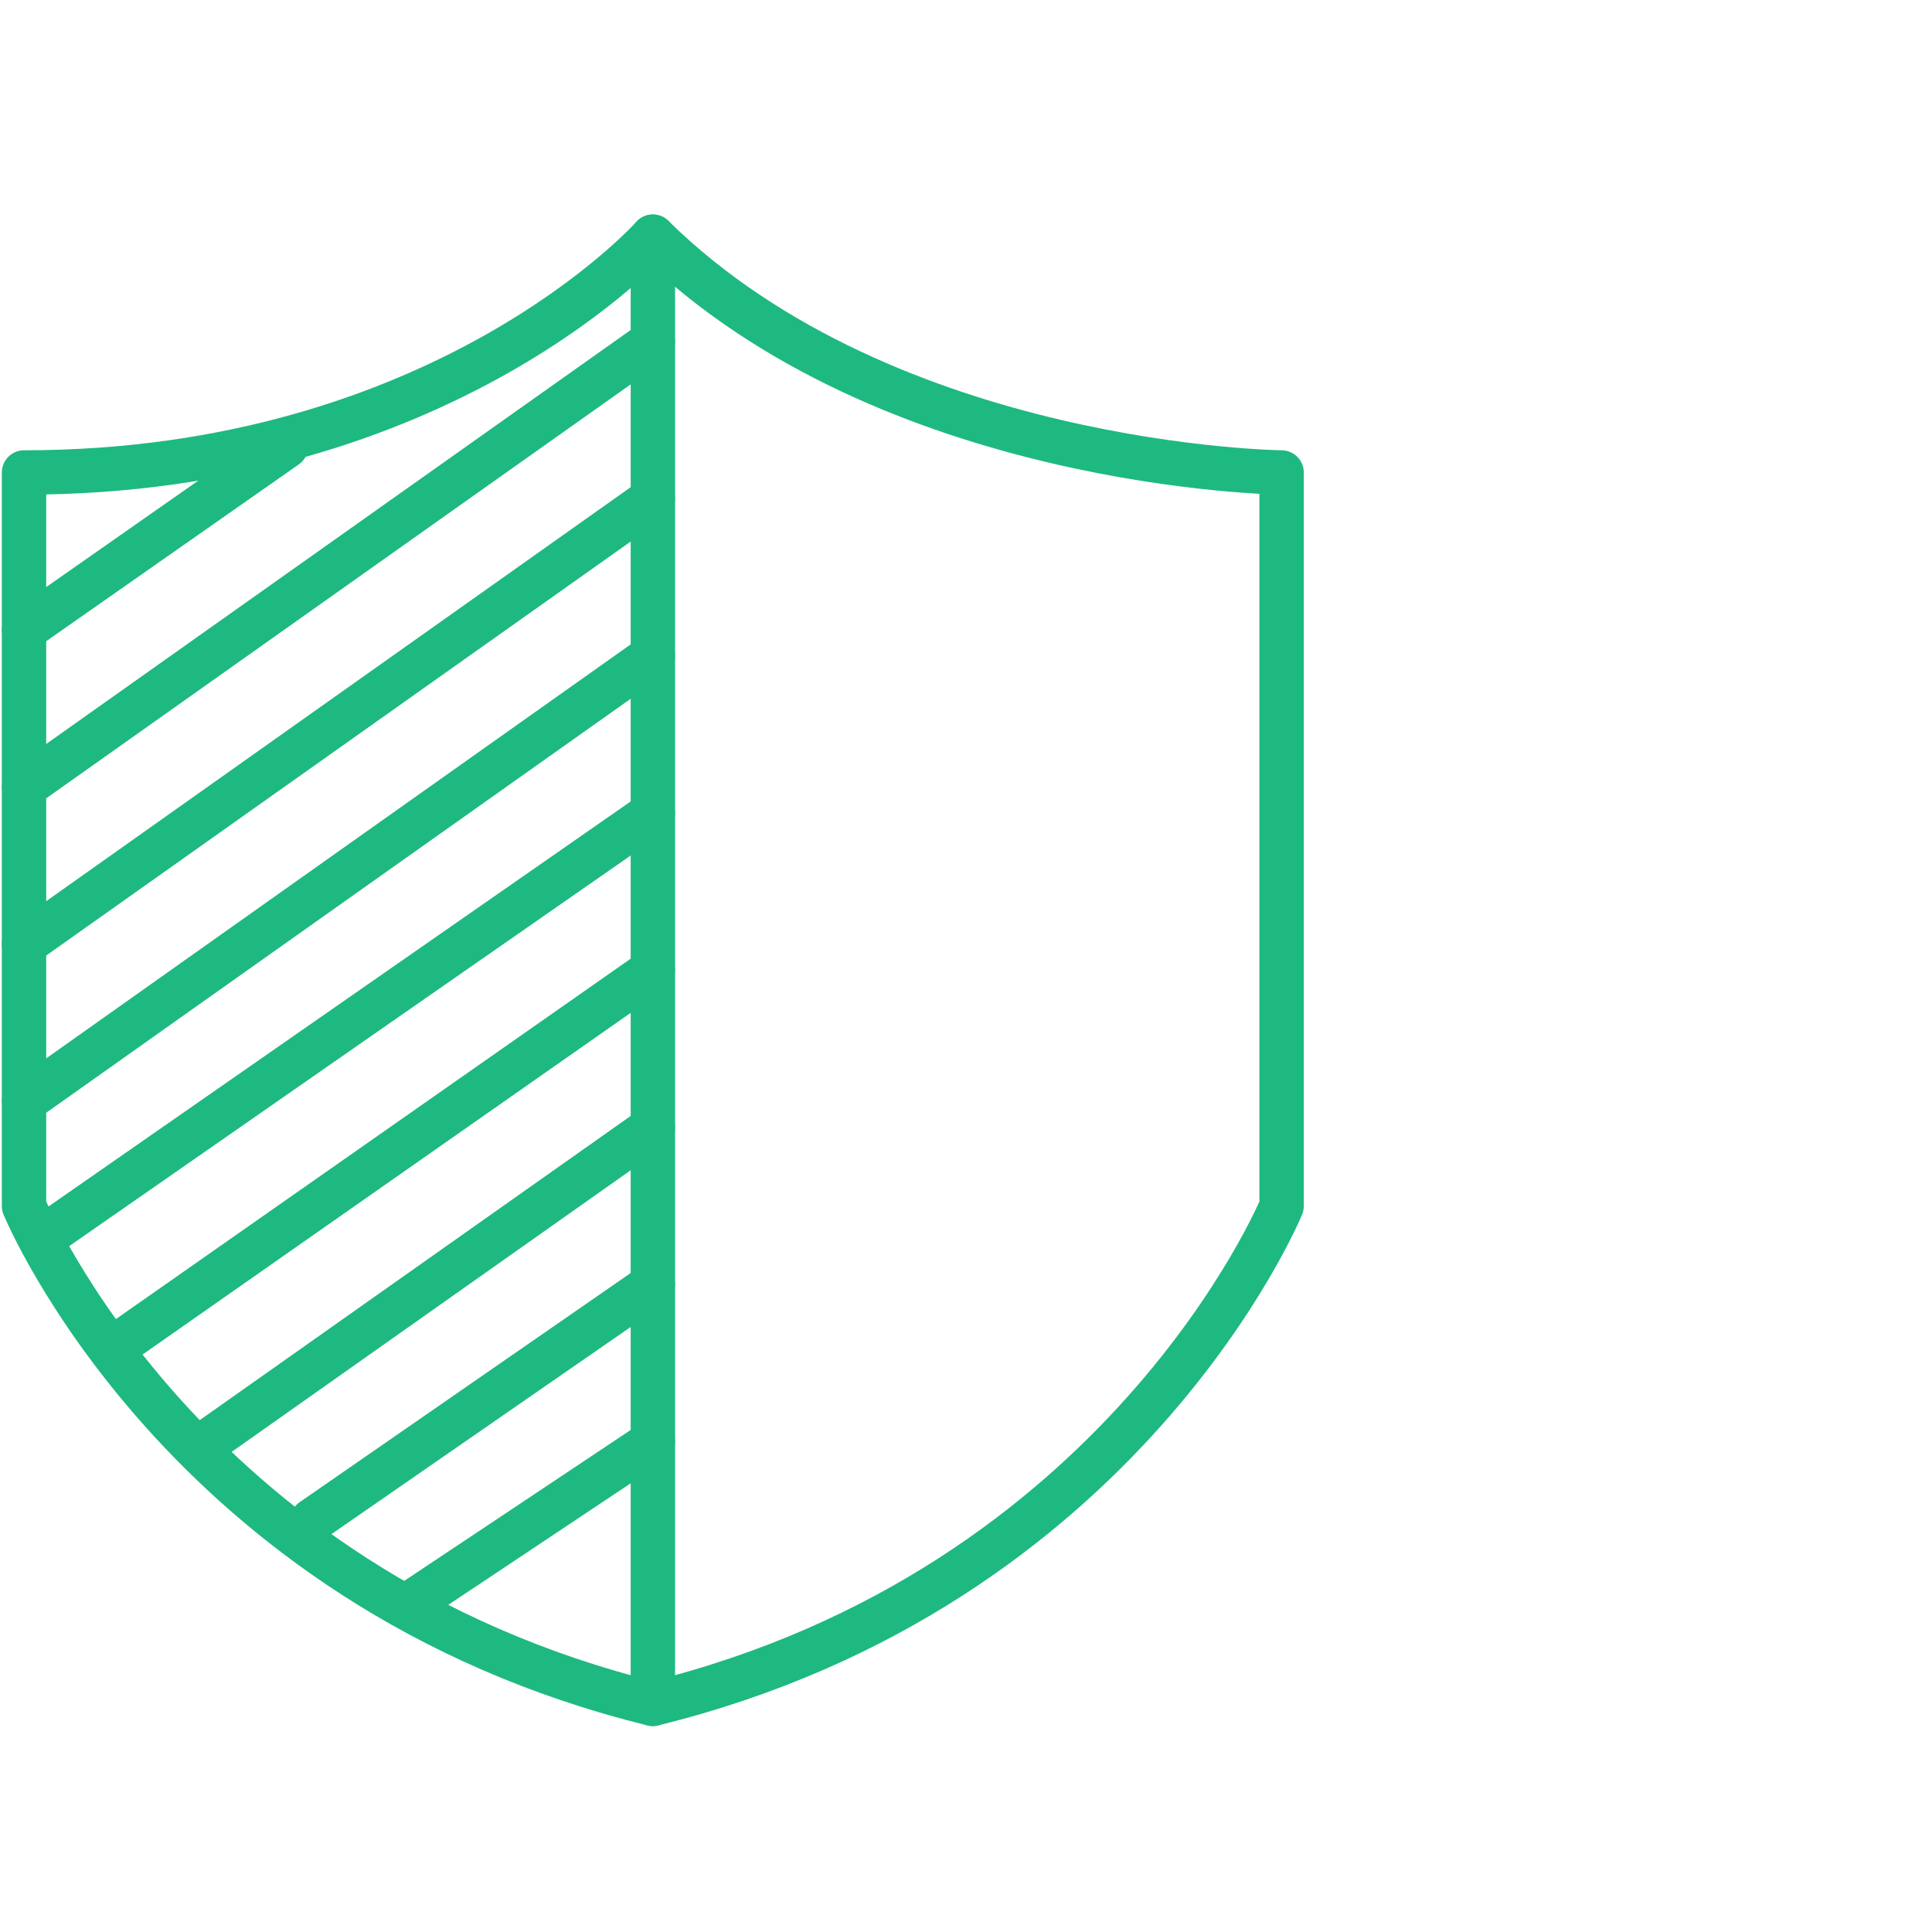<?xml version="1.0" encoding="UTF-8"?>
<svg id="Layer_1" xmlns="http://www.w3.org/2000/svg" version="1.1" viewBox="0 0 304.8 304.8">
  <!-- Generator: Adobe Illustrator 29.1.0, SVG Export Plug-In . SVG Version: 2.1.0 Build 142)  -->
  <defs>
    <style>
      .st0 {
        fill: none;
        stroke: #1eb980;
        stroke-linecap: round;
        stroke-linejoin: round;
        stroke-width: 7px;
      }
    </style>
  </defs>
  <path class="st0" d="M3.79,74.54v115.74s24.8,60.26,99.2,78.53c74.4-18.27,99.2-78.53,99.2-78.53v-115.74s-62-.65-99.2-37.2c0,0-33.07,37.2-99.2,37.2Z"/>
  <line class="st0" x1="103" y1="37.34" x2="103" y2="268.81"/>
  <line class="st0" x1="103" y1="53.87" x2="3.79" y2="124.14"/>
  <line class="st0" x1="103" y1="78.67" x2="3.79" y2="148.94"/>
  <line class="st0" x1="103" y1="103.47" x2="3.79" y2="173.74"/>
  <line class="st0" x1="103" y1="128.27" x2="7.93" y2="194.41"/>
  <line class="st0" x1="103" y1="153.07" x2="20.33" y2="210.94"/>
  <line class="st0" x1="103" y1="177.87" x2="32.73" y2="227.47"/>
  <line class="st0" x1="103" y1="202.67" x2="49.26" y2="239.87"/>
  <line class="st0" x1="103" y1="227.47" x2="65.79" y2="252.27"/>
  <line class="st0" x1="3.79" y1="99.34" x2="45.13" y2="70.4"/>
</svg>